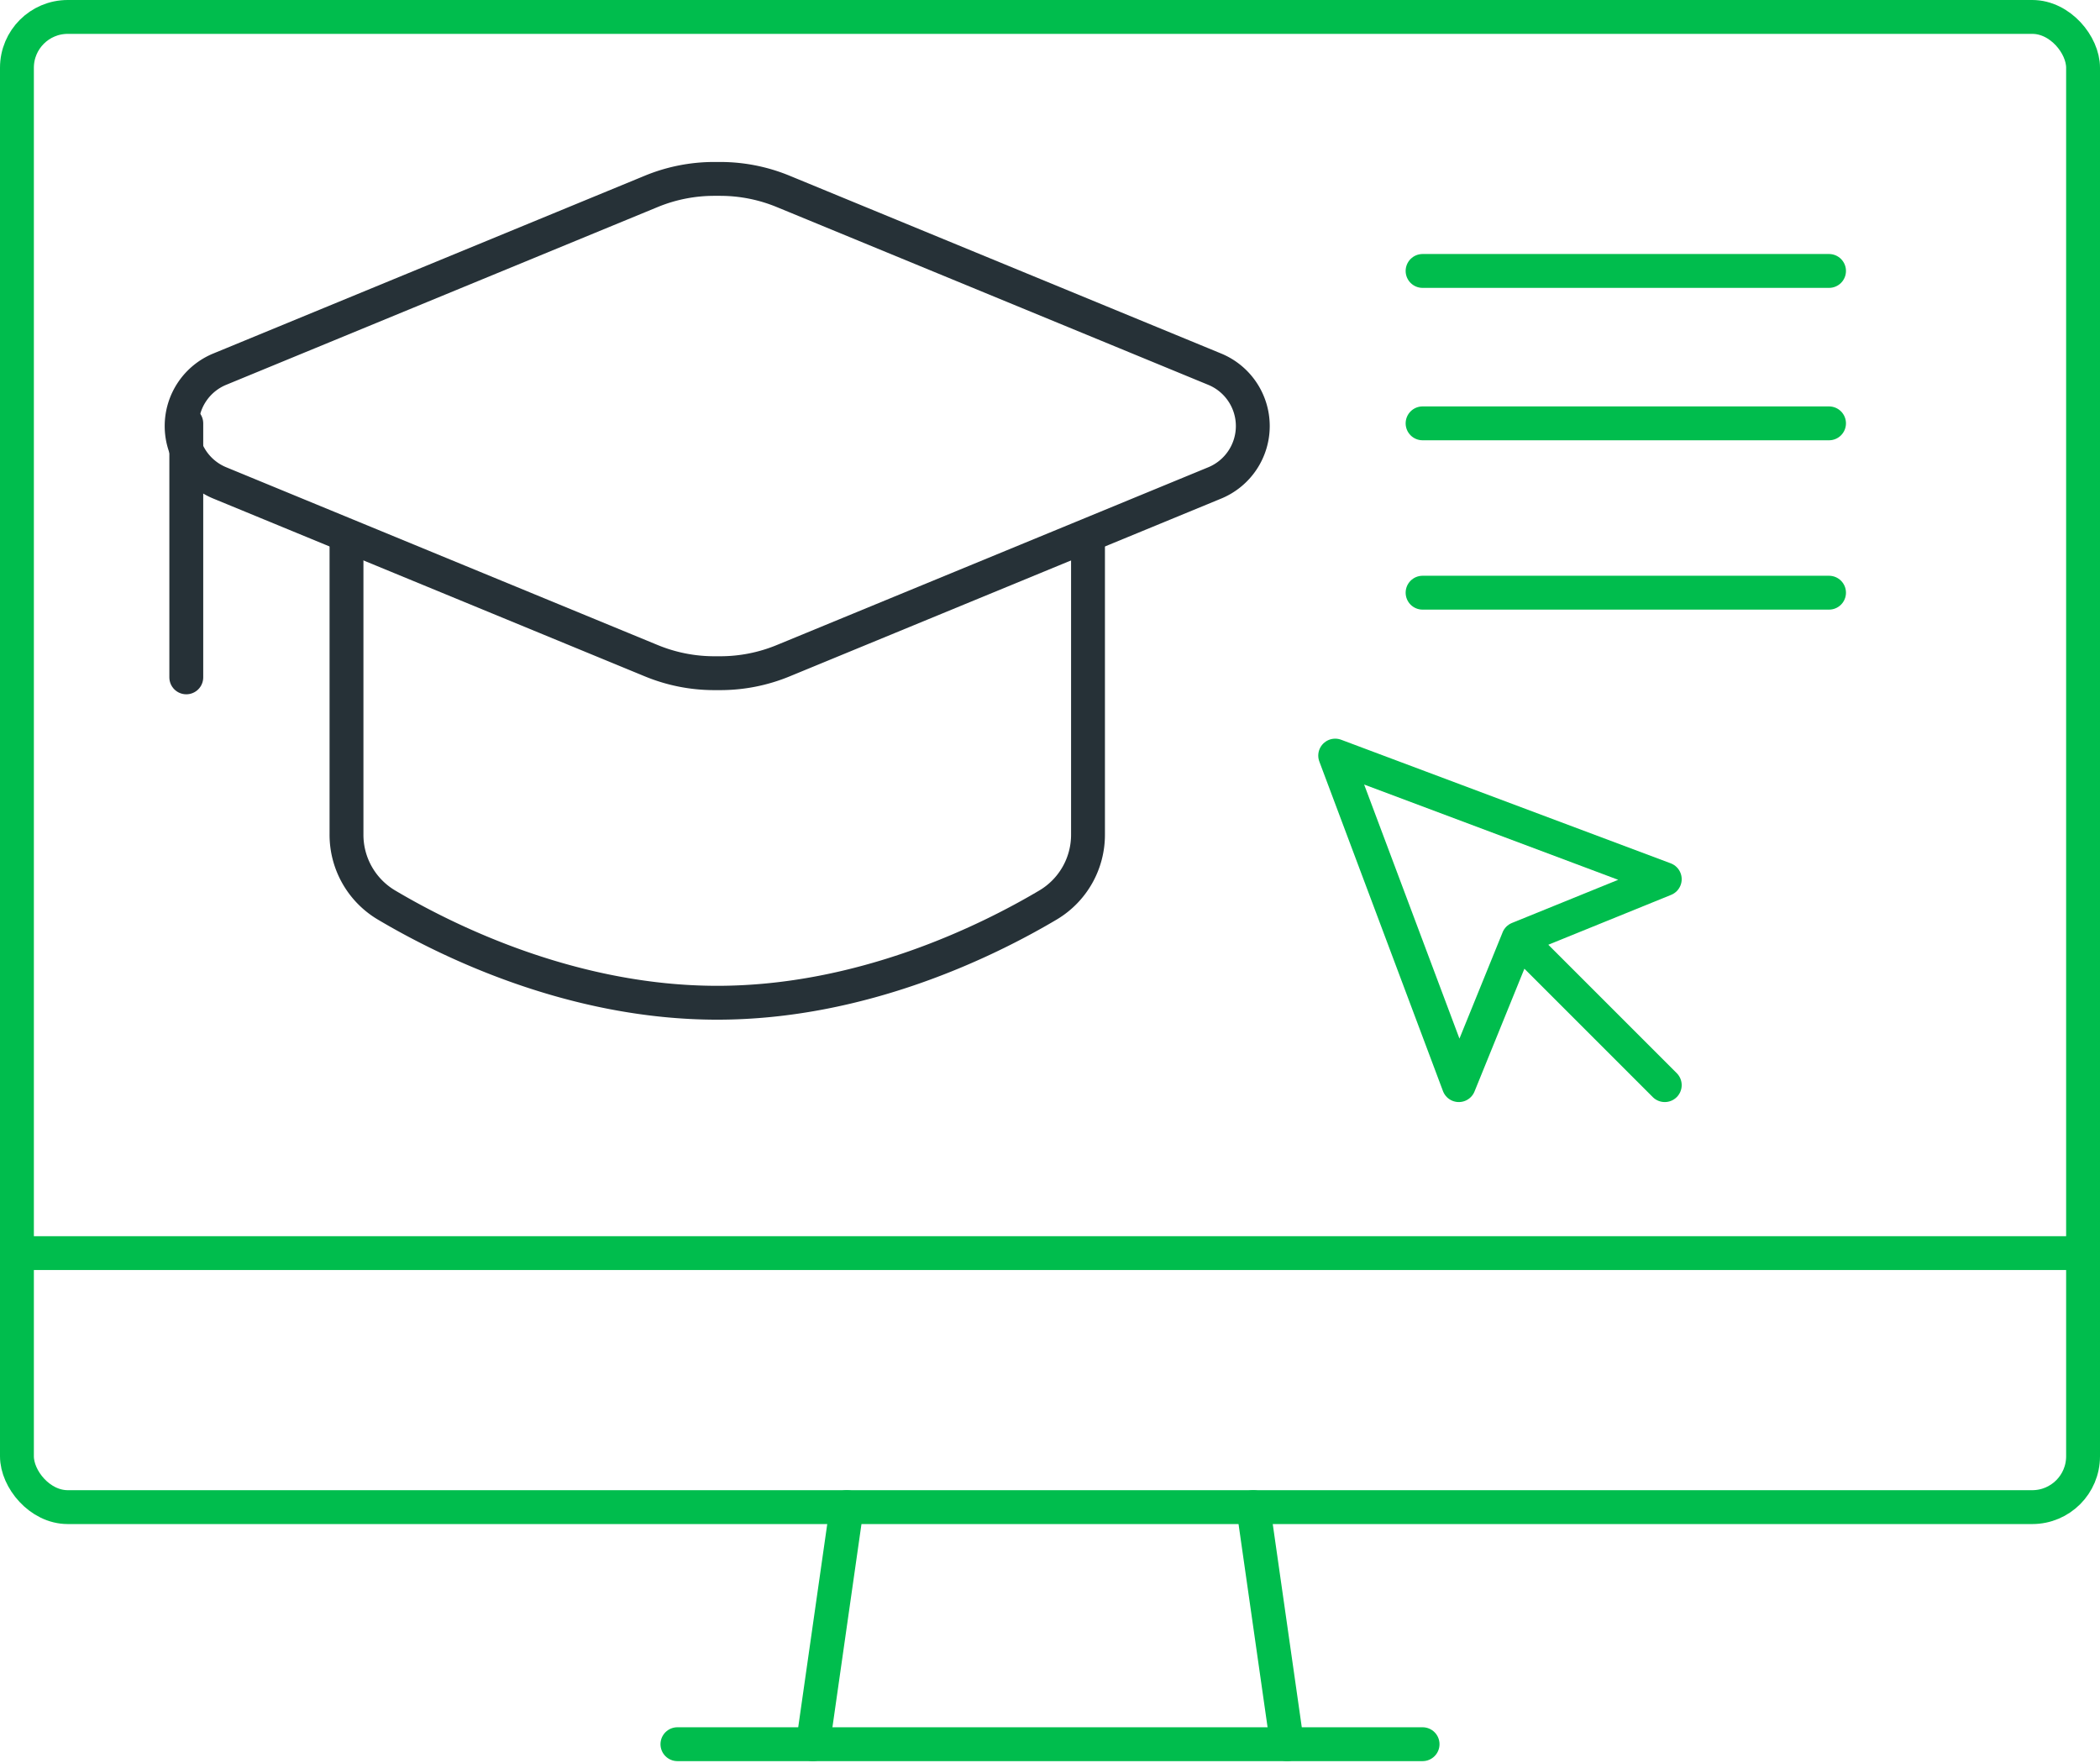 <svg xmlns="http://www.w3.org/2000/svg" width="124" height="104.131" viewBox="0 0 124 104.131">
  <g id="Group_2380" data-name="Group 2380" transform="translate(-350 -462.167)">
    <line id="Line_821" data-name="Line 821" y1="14" x2="2" transform="translate(398 551.167)" fill="none" stroke="#00BD4D" stroke-linecap="round" stroke-linejoin="round" stroke-width="2"/>
    <line id="Line_822" data-name="Line 822" x1="44" transform="translate(390 565.167)" fill="none" stroke="#00BD4D" stroke-linecap="round" stroke-linejoin="round" stroke-width="2"/>
    <line id="Line_823" data-name="Line 823" x2="2" y2="14" transform="translate(424 551.167)" fill="none" stroke="#00BD4D" stroke-linecap="round" stroke-linejoin="round" stroke-width="2"/>
    <line id="Line_824" data-name="Line 824" x2="122" transform="translate(351 536.167)" fill="none" stroke="#00BD4D" stroke-linejoin="round" stroke-width="2"/>
    <rect id="Rectangle_1392" data-name="Rectangle 1392" width="122" height="88" rx="3" transform="translate(351 463.167)" fill="none" stroke="#00BD4D" stroke-linecap="round" stroke-linejoin="round" stroke-width="2"/>
    <path id="Path_5585" data-name="Path 5585" d="M357.25,484.954l25.483,10.5a9.743,9.743,0,0,0,3.707.735h.365a9.743,9.743,0,0,0,3.707-.735l25.483-10.5a3.634,3.634,0,0,0,2.25-3.359h0a3.634,3.634,0,0,0-2.25-3.359l-25.483-10.5A9.744,9.744,0,0,0,386.8,467h-.365a9.744,9.744,0,0,0-3.707.735l-25.483,10.5a3.634,3.634,0,0,0-2.25,3.359h0A3.634,3.634,0,0,0,357.25,484.954Z" transform="translate(5.73 5.732)" fill="none" stroke="#263137" stroke-linejoin="round" stroke-width="2"/>
    <line id="Line_825" data-name="Line 825" y1="15" transform="translate(361 487.167)" fill="none" stroke="#263137" stroke-linecap="round" stroke-linejoin="round" stroke-width="2"/>
    <path id="Path_5586" data-name="Path 5586" d="M359,475.648V493.32a4.823,4.823,0,0,0,2.347,4.162c3.607,2.141,11,5.78,19.545,5.78s15.938-3.639,19.545-5.78a4.823,4.823,0,0,0,2.347-4.162V475.648" transform="translate(11.46 18.12)" fill="none" stroke="#263137" stroke-linejoin="round" stroke-width="2"/>
    <path id="Path_5587" data-name="Path 5587" d="M402.46,500.46l-8.649-8.649,8.649-3.513L383,481l7.3,19.46,3.513-8.649" transform="translate(45.84 25.787)" fill="none" stroke="#00BD4D" stroke-linecap="round" stroke-linejoin="round" stroke-width="2"/>
    <line id="Line_826" data-name="Line 826" x2="24" transform="translate(434 478.167)" fill="none" stroke="#00BD4D" stroke-linecap="round" stroke-linejoin="round" stroke-width="2"/>
    <line id="Line_827" data-name="Line 827" x2="24" transform="translate(434 487.167)" fill="none" stroke="#00BD4D" stroke-linecap="round" stroke-linejoin="round" stroke-width="2"/>
    <line id="Line_828" data-name="Line 828" x2="24" transform="translate(434 497.167)" fill="none" stroke="#00BD4D" stroke-linecap="round" stroke-linejoin="round" stroke-width="2"/>
  </g>
</svg>
